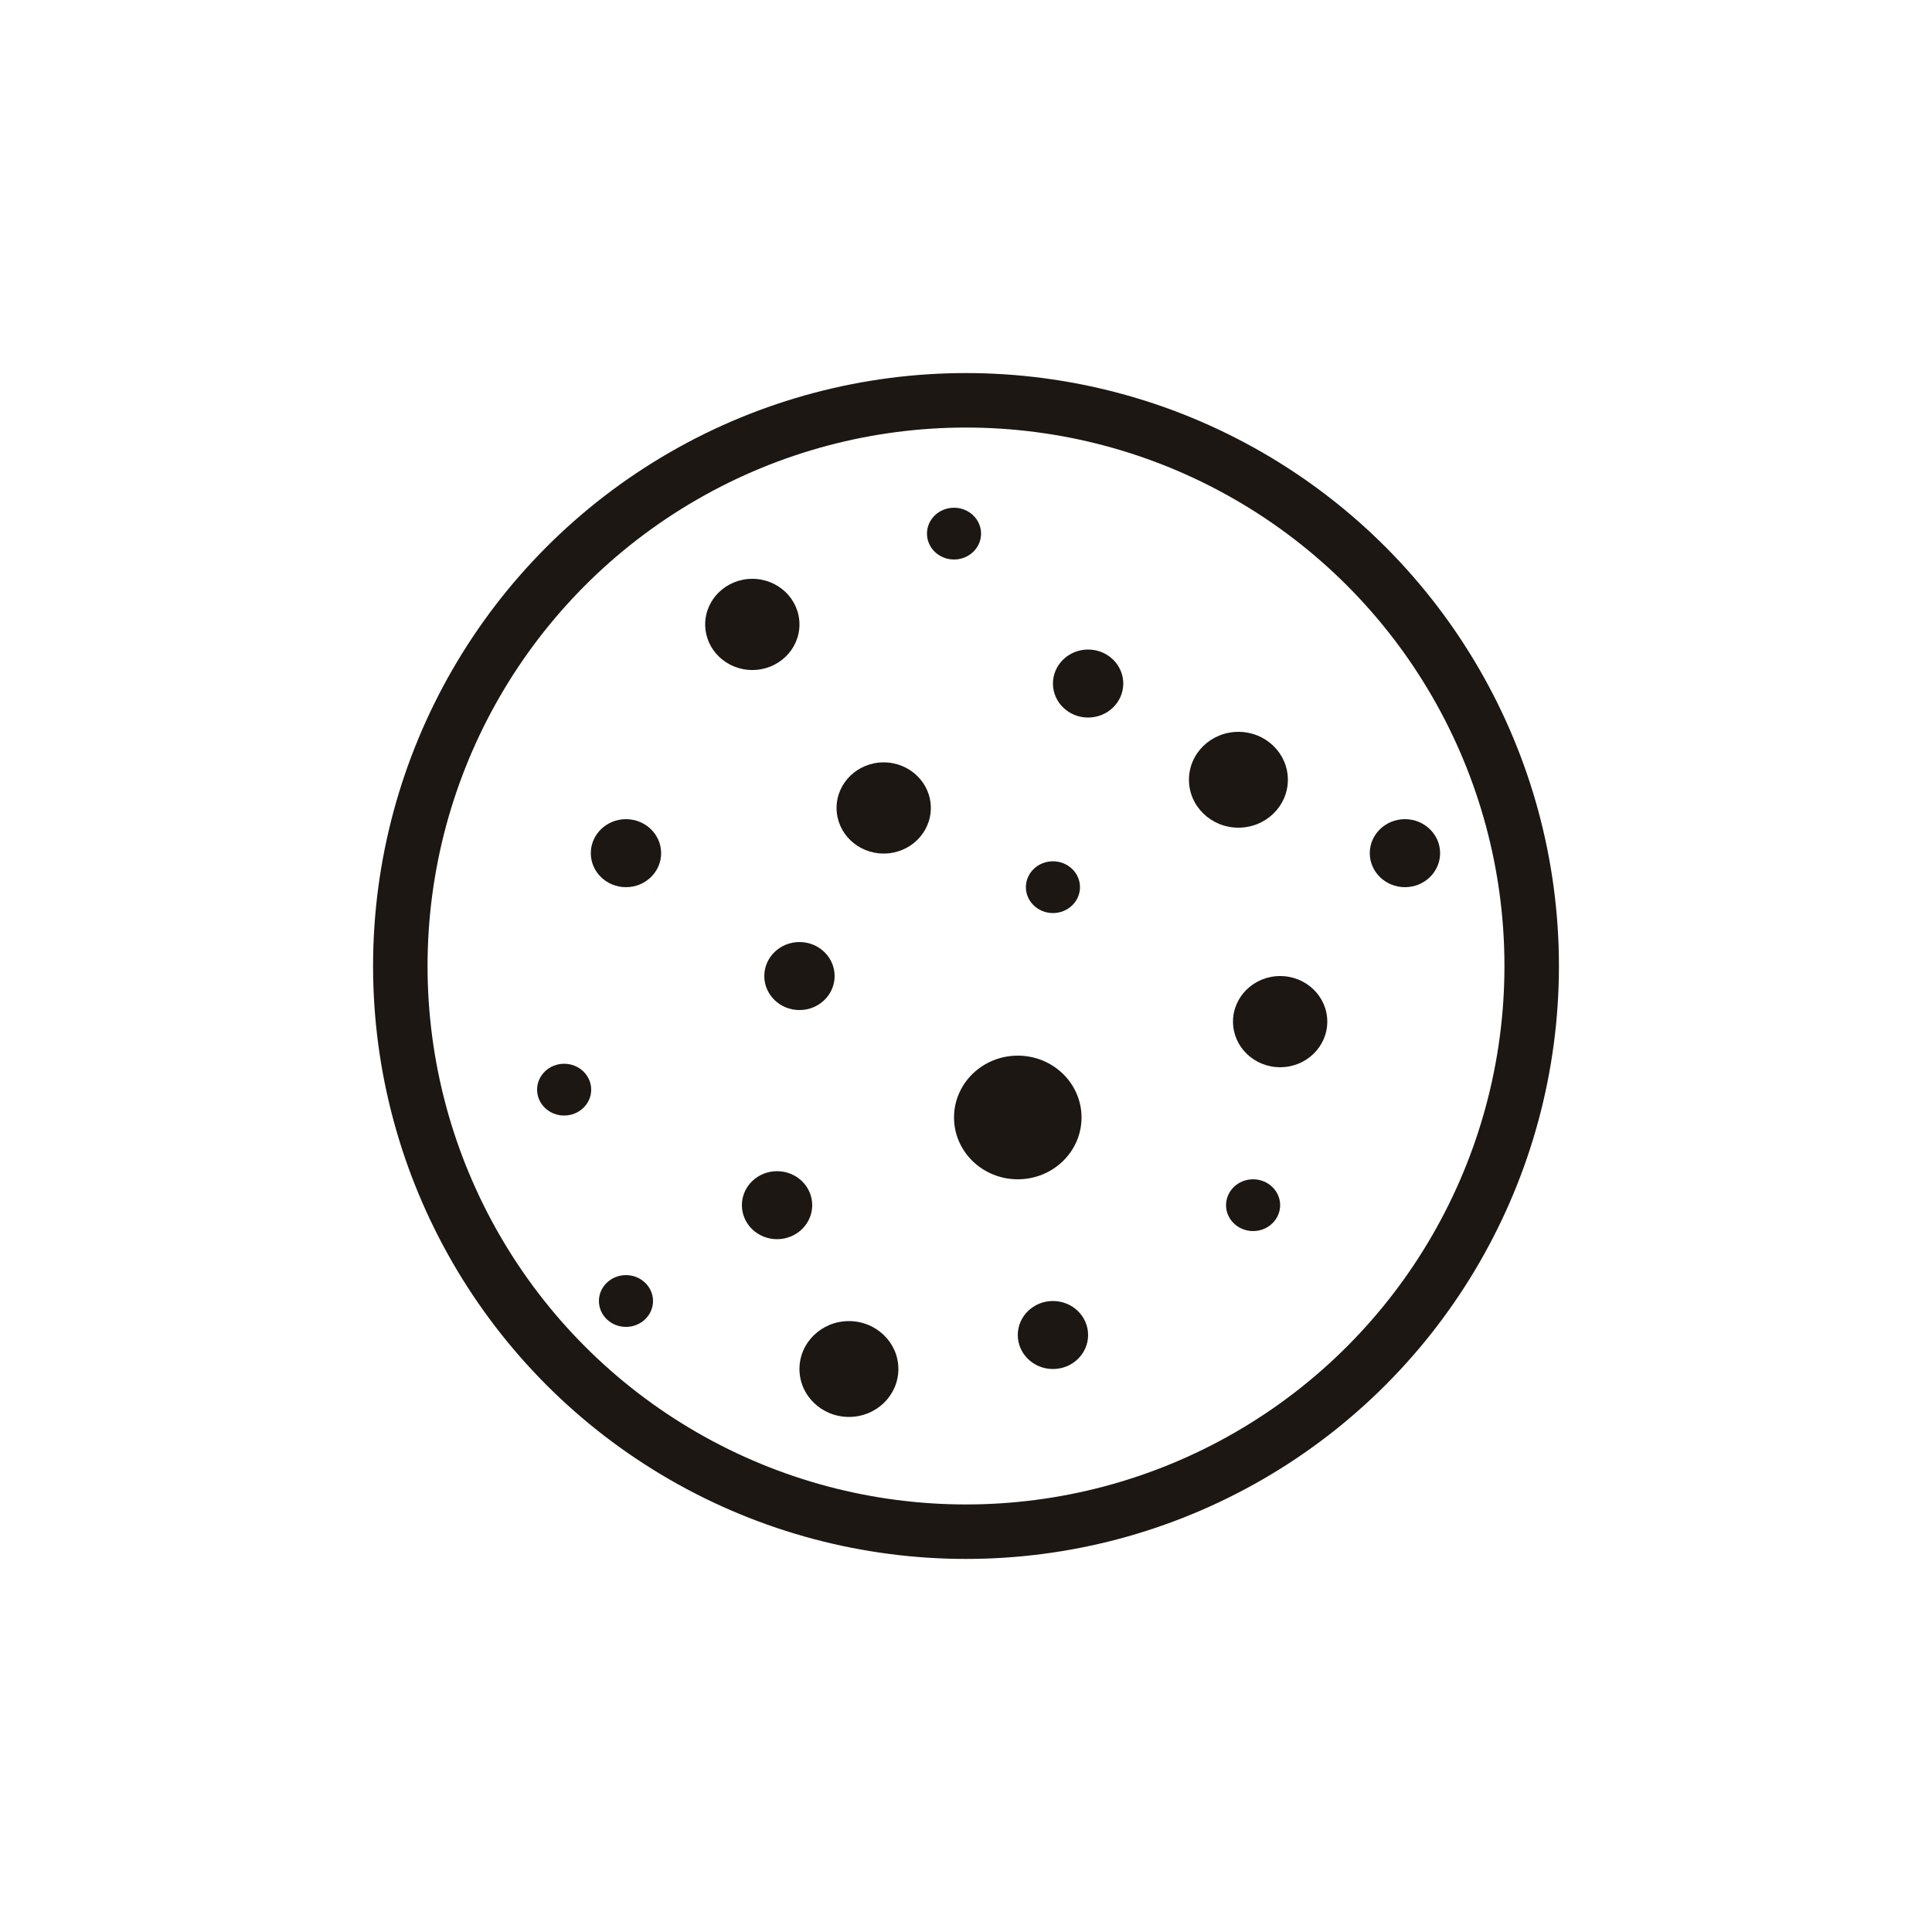 <?xml version="1.0" encoding="UTF-8"?>
<svg id="Capa_2" data-name="Capa 2" xmlns="http://www.w3.org/2000/svg" xmlns:xlink="http://www.w3.org/1999/xlink" viewBox="0 0 50 50">
  <defs>
    <style>
      .cls-1, .cls-2 {
        fill: none;
      }

      .cls-2 {
        stroke: #1c1713;
        stroke-miterlimit: 10;
        stroke-width: 1.41px;
      }

      .cls-3 {
        fill: #1c1713;
      }

      .cls-4 {
        clip-path: url(#clippath);
      }
    </style>
    <clipPath id="clippath">
      <rect class="cls-1" width="50" height="50"/>
    </clipPath>
  </defs>
  <g id="Capa_1-2" data-name="Capa 1">
    <g class="cls-4">
      <g>
        <ellipse class="cls-3" cx="14.6" cy="28.2" rx=".7" ry=".67"/>
        <g>
          <circle class="cls-2" cx="25" cy="25" r="14.64"/>
          <ellipse class="cls-3" cx="21.97" cy="35.43" rx="1.28" ry="1.24"/>
          <ellipse class="cls-3" cx="32.05" cy="20.18" rx="1.28" ry="1.24"/>
          <ellipse class="cls-3" cx="20.69" cy="25.26" rx=".91" ry=".88"/>
          <ellipse class="cls-3" cx="36.36" cy="22.08" rx=".91" ry=".88"/>
          <ellipse class="cls-3" cx="16.2" cy="22.08" rx=".91" ry=".88"/>
          <ellipse class="cls-3" cx="20.11" cy="31.19" rx=".91" ry=".88"/>
          <ellipse class="cls-3" cx="28.16" cy="17.69" rx=".91" ry=".88"/>
          <ellipse class="cls-3" cx="27.25" cy="34.55" rx=".91" ry=".88"/>
          <ellipse class="cls-3" cx="24.69" cy="13.81" rx=".7" ry=".67"/>
          <ellipse class="cls-3" cx="27.25" cy="22.96" rx=".7" ry=".67"/>
          <ellipse class="cls-3" cx="16.2" cy="33.67" rx=".7" ry=".67"/>
          <ellipse class="cls-3" cx="32.43" cy="31.19" rx=".7" ry=".67"/>
          <ellipse class="cls-3" cx="22.87" cy="20.91" rx="1.22" ry="1.18"/>
          <ellipse class="cls-3" cx="19.47" cy="16.16" rx="1.22" ry="1.18"/>
          <ellipse class="cls-3" cx="33.13" cy="26.44" rx="1.22" ry="1.18"/>
          <ellipse class="cls-3" cx="26.34" cy="28.92" rx="1.65" ry="1.6"/>
        </g>
      </g>
    </g>
  </g>
</svg>